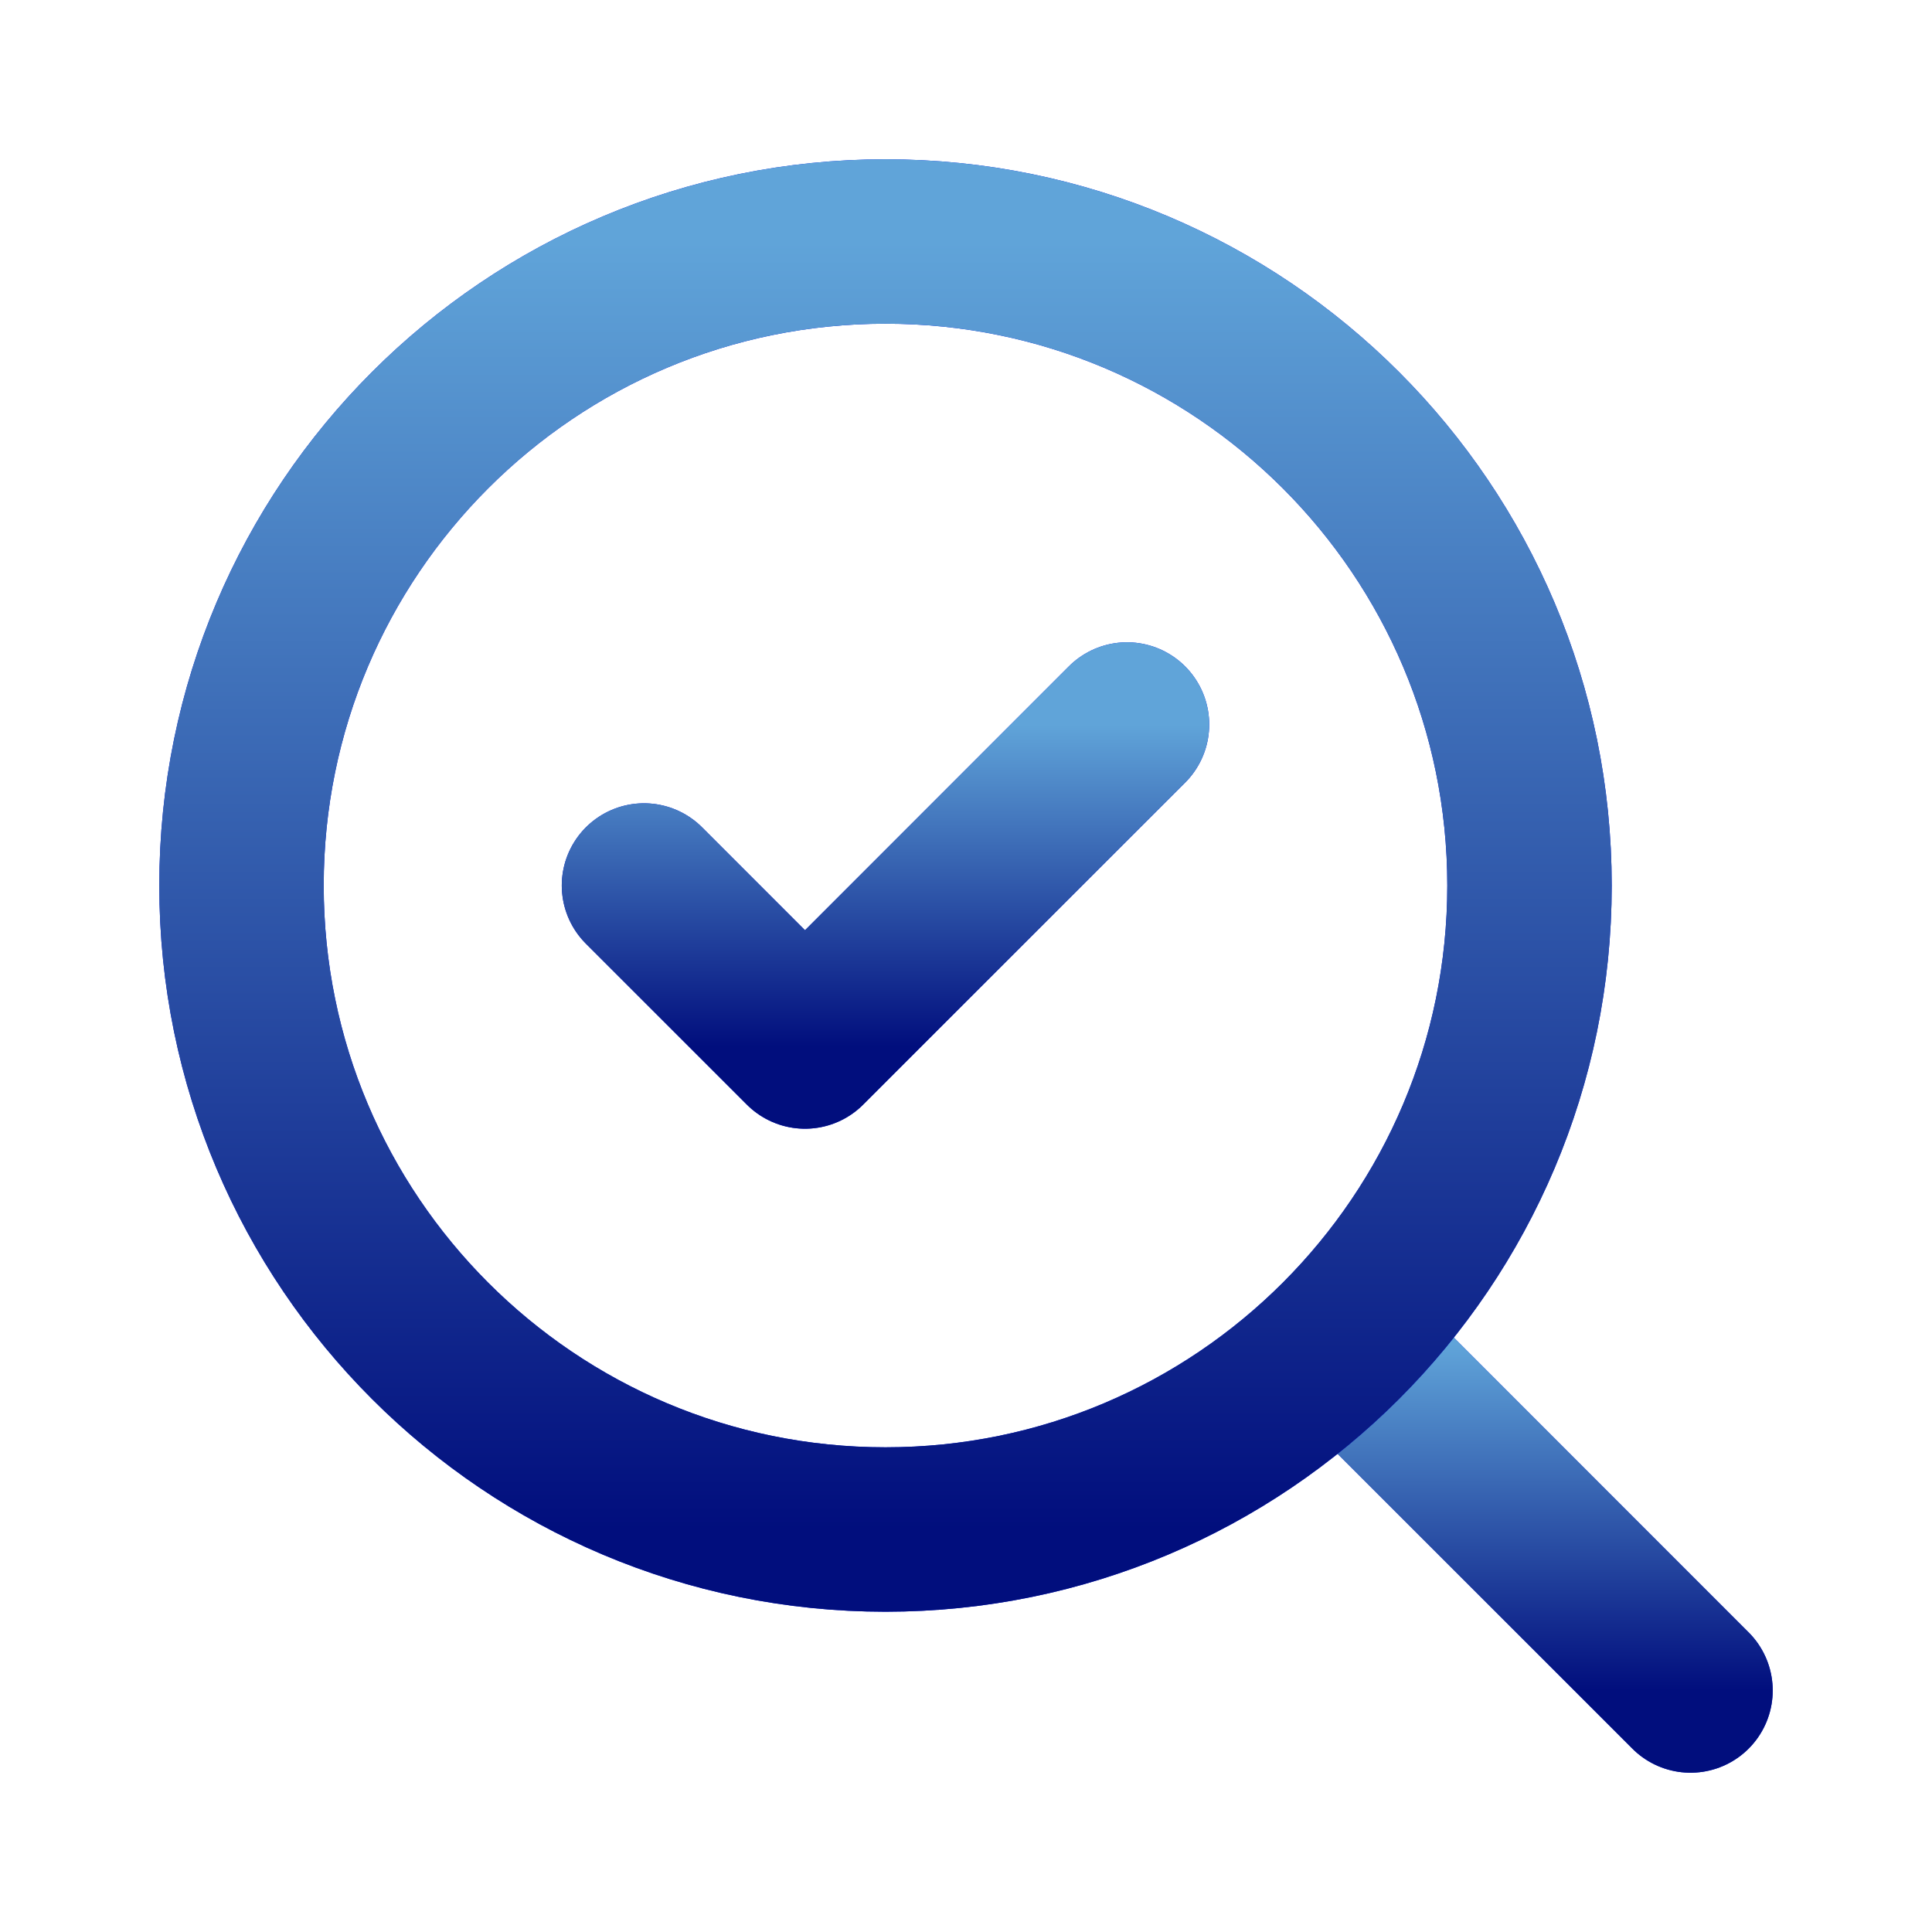 <svg width="94" height="94" viewBox="0 0 94 94" fill="none" xmlns="http://www.w3.org/2000/svg">
<path d="M31.333 43.083L39.167 50.917L54.833 35.25" stroke="#0219E3" stroke-width="8" stroke-linecap="round" stroke-linejoin="round"/>
<path d="M31.333 43.083L39.167 50.917L54.833 35.25" stroke="url(#paint0_linear_210_1753)" stroke-width="8" stroke-linecap="round" stroke-linejoin="round"/>
<path d="M82.25 82.25L65.408 65.408" stroke="#0219E3" stroke-width="8" stroke-linecap="round" stroke-linejoin="round"/>
<path d="M82.25 82.25L65.408 65.408" stroke="url(#paint1_linear_210_1753)" stroke-width="8" stroke-linecap="round" stroke-linejoin="round"/>
<path d="M43.083 74.417C60.388 74.417 74.417 60.388 74.417 43.083C74.417 25.778 60.388 11.75 43.083 11.75C25.778 11.75 11.75 25.778 11.75 43.083C11.75 60.388 25.778 74.417 43.083 74.417Z" stroke="#0219E3" stroke-width="8" stroke-linecap="round" stroke-linejoin="round"/>
<path d="M43.083 74.417C60.388 74.417 74.417 60.388 74.417 43.083C74.417 25.778 60.388 11.75 43.083 11.75C25.778 11.75 11.75 25.778 11.75 43.083C11.75 60.388 25.778 74.417 43.083 74.417Z" stroke="url(#paint2_linear_210_1753)" stroke-width="8" stroke-linecap="round" stroke-linejoin="round"/>
<defs>
<linearGradient id="paint0_linear_210_1753" x1="43.083" y1="35.25" x2="43.083" y2="50.917" gradientUnits="userSpaceOnUse">
<stop stop-color="#60A4D9"/>
<stop offset="1" stop-color="#010E7D"/>
</linearGradient>
<linearGradient id="paint1_linear_210_1753" x1="73.829" y1="65.408" x2="73.829" y2="82.25" gradientUnits="userSpaceOnUse">
<stop stop-color="#60A4D9"/>
<stop offset="1" stop-color="#010E7D"/>
</linearGradient>
<linearGradient id="paint2_linear_210_1753" x1="43.083" y1="11.75" x2="43.083" y2="74.417" gradientUnits="userSpaceOnUse">
<stop stop-color="#60A4D9"/>
<stop offset="1" stop-color="#010E7D"/>
</linearGradient>
</defs>
</svg>
